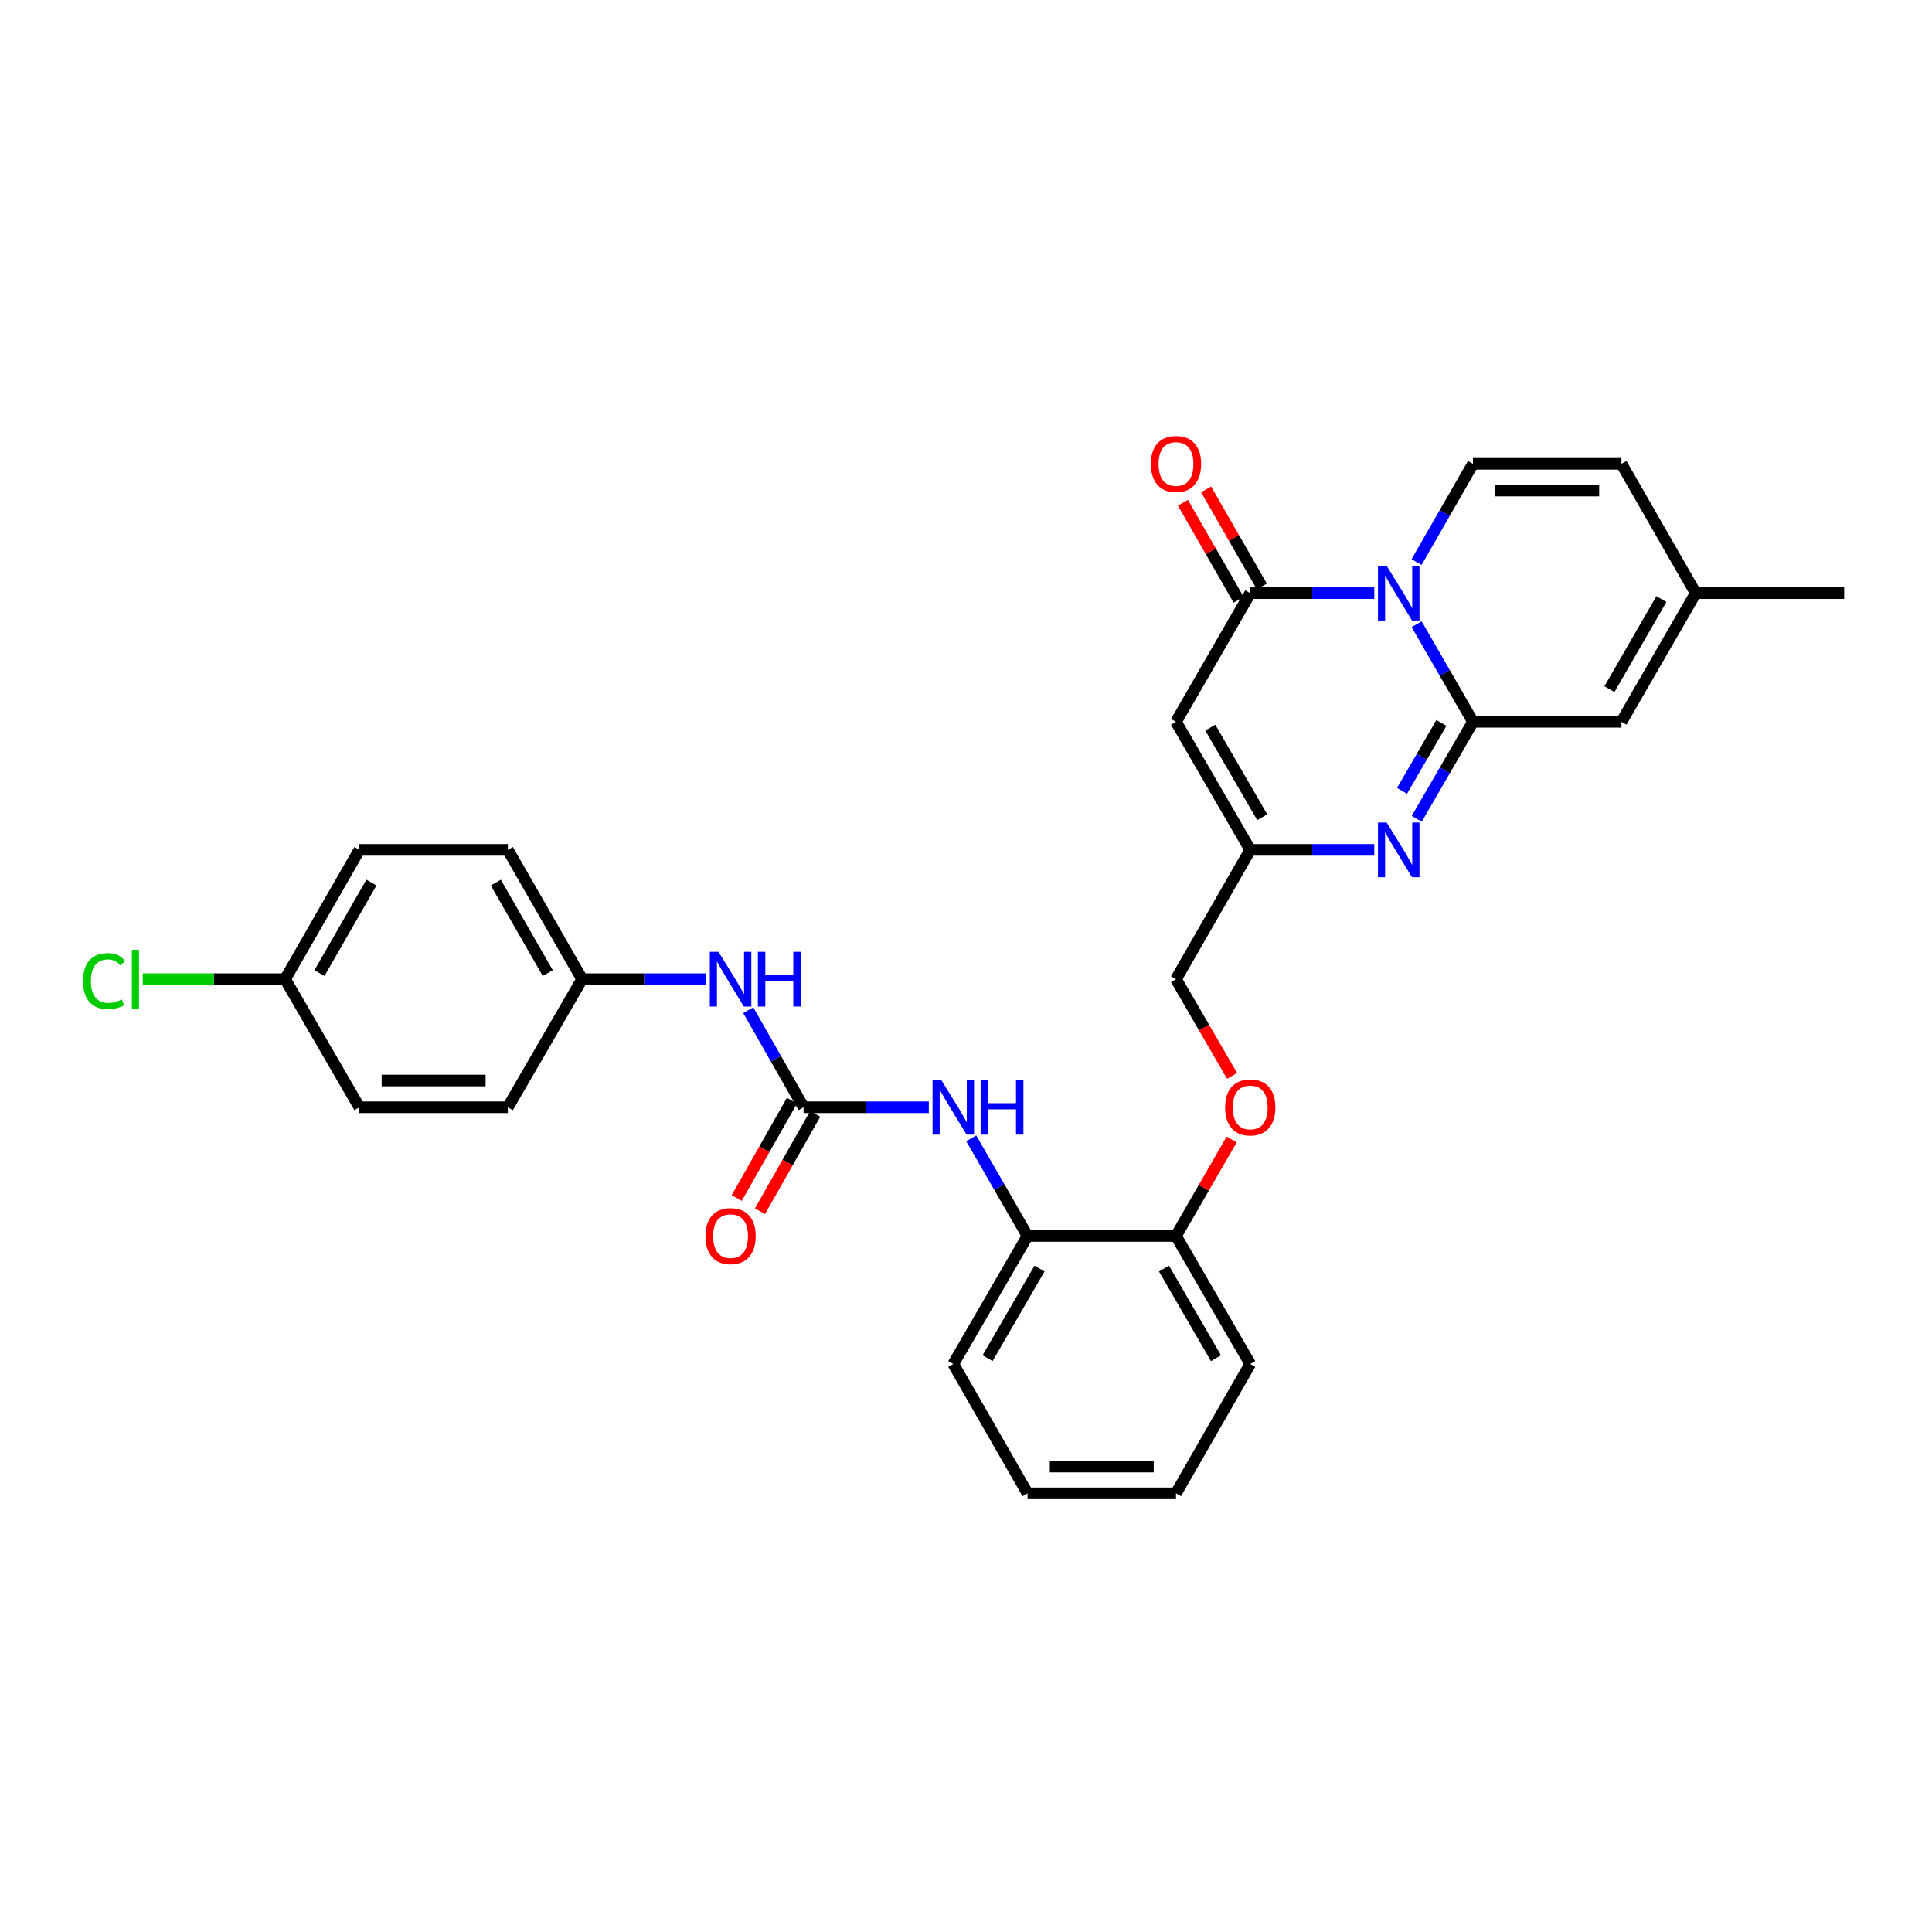 <?xml version='1.0' encoding='iso-8859-1'?>
<svg version='1.1' baseProfile='full'
              xmlns='http://www.w3.org/2000/svg'
                      xmlns:rdkit='http://www.rdkit.org/xml'
                      xmlns:xlink='http://www.w3.org/1999/xlink'
                  xml:space='preserve'
width='1000px' height='1000px' viewBox='0 0 1000 1000'>
<!-- END OF HEADER -->
<rect style='opacity:1.0;fill:#FFFFFF;stroke:none' width='1000' height='1000' x='0' y='0'> </rect>
<path class='bond-0' d='M 733.26,323.09 L 747.834,348.351' style='fill:none;fill-rule:evenodd;stroke:#0000FF;stroke-width:6px;stroke-linecap:butt;stroke-linejoin:miter;stroke-opacity:1' />
<path class='bond-0' d='M 747.834,348.351 L 762.408,373.612' style='fill:none;fill-rule:evenodd;stroke:#000000;stroke-width:6px;stroke-linecap:butt;stroke-linejoin:miter;stroke-opacity:1' />
<path class='bond-1' d='M 711.319,307.008 L 679.223,307.008' style='fill:none;fill-rule:evenodd;stroke:#0000FF;stroke-width:6px;stroke-linecap:butt;stroke-linejoin:miter;stroke-opacity:1' />
<path class='bond-1' d='M 679.223,307.008 L 647.126,307.008' style='fill:none;fill-rule:evenodd;stroke:#000000;stroke-width:6px;stroke-linecap:butt;stroke-linejoin:miter;stroke-opacity:1' />
<path class='bond-4' d='M 733.218,290.918 L 747.813,265.496' style='fill:none;fill-rule:evenodd;stroke:#0000FF;stroke-width:6px;stroke-linecap:butt;stroke-linejoin:miter;stroke-opacity:1' />
<path class='bond-4' d='M 747.813,265.496 L 762.408,240.073' style='fill:none;fill-rule:evenodd;stroke:#000000;stroke-width:6px;stroke-linecap:butt;stroke-linejoin:miter;stroke-opacity:1' />
<path class='bond-2' d='M 762.408,373.612 L 747.855,398.715' style='fill:none;fill-rule:evenodd;stroke:#000000;stroke-width:6px;stroke-linecap:butt;stroke-linejoin:miter;stroke-opacity:1' />
<path class='bond-2' d='M 747.855,398.715 L 733.301,423.817' style='fill:none;fill-rule:evenodd;stroke:#0000FF;stroke-width:6px;stroke-linecap:butt;stroke-linejoin:miter;stroke-opacity:1' />
<path class='bond-2' d='M 746.067,374.2 L 735.879,391.772' style='fill:none;fill-rule:evenodd;stroke:#000000;stroke-width:6px;stroke-linecap:butt;stroke-linejoin:miter;stroke-opacity:1' />
<path class='bond-2' d='M 735.879,391.772 L 725.692,409.344' style='fill:none;fill-rule:evenodd;stroke:#0000FF;stroke-width:6px;stroke-linecap:butt;stroke-linejoin:miter;stroke-opacity:1' />
<path class='bond-7' d='M 762.408,373.612 L 839.263,373.612' style='fill:none;fill-rule:evenodd;stroke:#000000;stroke-width:6px;stroke-linecap:butt;stroke-linejoin:miter;stroke-opacity:1' />
<path class='bond-3' d='M 647.126,307.008 L 608.698,373.612' style='fill:none;fill-rule:evenodd;stroke:#000000;stroke-width:6px;stroke-linecap:butt;stroke-linejoin:miter;stroke-opacity:1' />
<path class='bond-13' d='M 653.128,303.562 L 638.705,278.439' style='fill:none;fill-rule:evenodd;stroke:#000000;stroke-width:6px;stroke-linecap:butt;stroke-linejoin:miter;stroke-opacity:1' />
<path class='bond-13' d='M 638.705,278.439 L 624.282,253.317' style='fill:none;fill-rule:evenodd;stroke:#FF0000;stroke-width:6px;stroke-linecap:butt;stroke-linejoin:miter;stroke-opacity:1' />
<path class='bond-13' d='M 641.124,310.454 L 626.701,285.331' style='fill:none;fill-rule:evenodd;stroke:#000000;stroke-width:6px;stroke-linecap:butt;stroke-linejoin:miter;stroke-opacity:1' />
<path class='bond-13' d='M 626.701,285.331 L 612.278,260.209' style='fill:none;fill-rule:evenodd;stroke:#FF0000;stroke-width:6px;stroke-linecap:butt;stroke-linejoin:miter;stroke-opacity:1' />
<path class='bond-31' d='M 711.319,439.893 L 679.223,439.893' style='fill:none;fill-rule:evenodd;stroke:#0000FF;stroke-width:6px;stroke-linecap:butt;stroke-linejoin:miter;stroke-opacity:1' />
<path class='bond-31' d='M 679.223,439.893 L 647.126,439.893' style='fill:none;fill-rule:evenodd;stroke:#000000;stroke-width:6px;stroke-linecap:butt;stroke-linejoin:miter;stroke-opacity:1' />
<path class='bond-5' d='M 608.698,373.612 L 647.126,439.893' style='fill:none;fill-rule:evenodd;stroke:#000000;stroke-width:6px;stroke-linecap:butt;stroke-linejoin:miter;stroke-opacity:1' />
<path class='bond-5' d='M 626.438,376.611 L 653.337,423.008' style='fill:none;fill-rule:evenodd;stroke:#000000;stroke-width:6px;stroke-linecap:butt;stroke-linejoin:miter;stroke-opacity:1' />
<path class='bond-9' d='M 762.408,240.073 L 839.263,240.073' style='fill:none;fill-rule:evenodd;stroke:#000000;stroke-width:6px;stroke-linecap:butt;stroke-linejoin:miter;stroke-opacity:1' />
<path class='bond-9' d='M 773.936,253.915 L 827.735,253.915' style='fill:none;fill-rule:evenodd;stroke:#000000;stroke-width:6px;stroke-linecap:butt;stroke-linejoin:miter;stroke-opacity:1' />
<path class='bond-17' d='M 647.126,439.893 L 608.698,506.82' style='fill:none;fill-rule:evenodd;stroke:#000000;stroke-width:6px;stroke-linecap:butt;stroke-linejoin:miter;stroke-opacity:1' />
<path class='bond-6' d='M 415.931,573.116 L 448.339,573.116' style='fill:none;fill-rule:evenodd;stroke:#000000;stroke-width:6px;stroke-linecap:butt;stroke-linejoin:miter;stroke-opacity:1' />
<path class='bond-6' d='M 448.339,573.116 L 480.747,573.116' style='fill:none;fill-rule:evenodd;stroke:#0000FF;stroke-width:6px;stroke-linecap:butt;stroke-linejoin:miter;stroke-opacity:1' />
<path class='bond-12' d='M 415.931,573.116 L 401.615,548.002' style='fill:none;fill-rule:evenodd;stroke:#000000;stroke-width:6px;stroke-linecap:butt;stroke-linejoin:miter;stroke-opacity:1' />
<path class='bond-12' d='M 401.615,548.002 L 387.3,522.887' style='fill:none;fill-rule:evenodd;stroke:#0000FF;stroke-width:6px;stroke-linecap:butt;stroke-linejoin:miter;stroke-opacity:1' />
<path class='bond-14' d='M 409.911,569.701 L 395.621,594.89' style='fill:none;fill-rule:evenodd;stroke:#000000;stroke-width:6px;stroke-linecap:butt;stroke-linejoin:miter;stroke-opacity:1' />
<path class='bond-14' d='M 395.621,594.89 L 381.332,620.078' style='fill:none;fill-rule:evenodd;stroke:#FF0000;stroke-width:6px;stroke-linecap:butt;stroke-linejoin:miter;stroke-opacity:1' />
<path class='bond-14' d='M 421.951,576.531 L 407.661,601.72' style='fill:none;fill-rule:evenodd;stroke:#000000;stroke-width:6px;stroke-linecap:butt;stroke-linejoin:miter;stroke-opacity:1' />
<path class='bond-14' d='M 407.661,601.72 L 393.371,626.908' style='fill:none;fill-rule:evenodd;stroke:#FF0000;stroke-width:6px;stroke-linecap:butt;stroke-linejoin:miter;stroke-opacity:1' />
<path class='bond-30' d='M 839.263,373.612 L 877.691,307.008' style='fill:none;fill-rule:evenodd;stroke:#000000;stroke-width:6px;stroke-linecap:butt;stroke-linejoin:miter;stroke-opacity:1' />
<path class='bond-30' d='M 833.038,356.704 L 859.937,310.081' style='fill:none;fill-rule:evenodd;stroke:#000000;stroke-width:6px;stroke-linecap:butt;stroke-linejoin:miter;stroke-opacity:1' />
<path class='bond-8' d='M 502.7,589.199 L 517.272,614.463' style='fill:none;fill-rule:evenodd;stroke:#0000FF;stroke-width:6px;stroke-linecap:butt;stroke-linejoin:miter;stroke-opacity:1' />
<path class='bond-8' d='M 517.272,614.463 L 531.844,639.728' style='fill:none;fill-rule:evenodd;stroke:#000000;stroke-width:6px;stroke-linecap:butt;stroke-linejoin:miter;stroke-opacity:1' />
<path class='bond-10' d='M 839.263,240.073 L 877.691,307.008' style='fill:none;fill-rule:evenodd;stroke:#000000;stroke-width:6px;stroke-linecap:butt;stroke-linejoin:miter;stroke-opacity:1' />
<path class='bond-26' d='M 877.691,307.008 L 954.545,307.008' style='fill:none;fill-rule:evenodd;stroke:#000000;stroke-width:6px;stroke-linecap:butt;stroke-linejoin:miter;stroke-opacity:1' />
<path class='bond-11' d='M 531.844,639.728 L 608.698,639.728' style='fill:none;fill-rule:evenodd;stroke:#000000;stroke-width:6px;stroke-linecap:butt;stroke-linejoin:miter;stroke-opacity:1' />
<path class='bond-25' d='M 531.844,639.728 L 493.424,706.001' style='fill:none;fill-rule:evenodd;stroke:#000000;stroke-width:6px;stroke-linecap:butt;stroke-linejoin:miter;stroke-opacity:1' />
<path class='bond-25' d='M 538.056,656.611 L 511.162,703.002' style='fill:none;fill-rule:evenodd;stroke:#000000;stroke-width:6px;stroke-linecap:butt;stroke-linejoin:miter;stroke-opacity:1' />
<path class='bond-18' d='M 365.48,506.82 L 333.387,506.82' style='fill:none;fill-rule:evenodd;stroke:#0000FF;stroke-width:6px;stroke-linecap:butt;stroke-linejoin:miter;stroke-opacity:1' />
<path class='bond-18' d='M 333.387,506.82 L 301.294,506.82' style='fill:none;fill-rule:evenodd;stroke:#000000;stroke-width:6px;stroke-linecap:butt;stroke-linejoin:miter;stroke-opacity:1' />
<path class='bond-15' d='M 608.698,639.728 L 623.1,614.763' style='fill:none;fill-rule:evenodd;stroke:#000000;stroke-width:6px;stroke-linecap:butt;stroke-linejoin:miter;stroke-opacity:1' />
<path class='bond-15' d='M 623.1,614.763 L 637.502,589.799' style='fill:none;fill-rule:evenodd;stroke:#FF0000;stroke-width:6px;stroke-linecap:butt;stroke-linejoin:miter;stroke-opacity:1' />
<path class='bond-27' d='M 608.698,639.728 L 647.126,706.001' style='fill:none;fill-rule:evenodd;stroke:#000000;stroke-width:6px;stroke-linecap:butt;stroke-linejoin:miter;stroke-opacity:1' />
<path class='bond-27' d='M 602.488,656.612 L 629.387,703.003' style='fill:none;fill-rule:evenodd;stroke:#000000;stroke-width:6px;stroke-linecap:butt;stroke-linejoin:miter;stroke-opacity:1' />
<path class='bond-16' d='M 637.715,556.88 L 623.207,531.85' style='fill:none;fill-rule:evenodd;stroke:#FF0000;stroke-width:6px;stroke-linecap:butt;stroke-linejoin:miter;stroke-opacity:1' />
<path class='bond-16' d='M 623.207,531.85 L 608.698,506.82' style='fill:none;fill-rule:evenodd;stroke:#000000;stroke-width:6px;stroke-linecap:butt;stroke-linejoin:miter;stroke-opacity:1' />
<path class='bond-21' d='M 301.294,506.82 L 262.859,573.116' style='fill:none;fill-rule:evenodd;stroke:#000000;stroke-width:6px;stroke-linecap:butt;stroke-linejoin:miter;stroke-opacity:1' />
<path class='bond-22' d='M 301.294,506.82 L 262.859,439.893' style='fill:none;fill-rule:evenodd;stroke:#000000;stroke-width:6px;stroke-linecap:butt;stroke-linejoin:miter;stroke-opacity:1' />
<path class='bond-22' d='M 283.526,503.674 L 256.621,456.825' style='fill:none;fill-rule:evenodd;stroke:#000000;stroke-width:6px;stroke-linecap:butt;stroke-linejoin:miter;stroke-opacity:1' />
<path class='bond-19' d='M 147.577,506.82 L 186.012,439.893' style='fill:none;fill-rule:evenodd;stroke:#000000;stroke-width:6px;stroke-linecap:butt;stroke-linejoin:miter;stroke-opacity:1' />
<path class='bond-19' d='M 165.346,503.674 L 192.25,456.825' style='fill:none;fill-rule:evenodd;stroke:#000000;stroke-width:6px;stroke-linecap:butt;stroke-linejoin:miter;stroke-opacity:1' />
<path class='bond-20' d='M 147.577,506.82 L 110.723,506.82' style='fill:none;fill-rule:evenodd;stroke:#000000;stroke-width:6px;stroke-linecap:butt;stroke-linejoin:miter;stroke-opacity:1' />
<path class='bond-20' d='M 110.723,506.82 L 73.869,506.82' style='fill:none;fill-rule:evenodd;stroke:#00CC00;stroke-width:6px;stroke-linecap:butt;stroke-linejoin:miter;stroke-opacity:1' />
<path class='bond-33' d='M 147.577,506.82 L 186.012,573.116' style='fill:none;fill-rule:evenodd;stroke:#000000;stroke-width:6px;stroke-linecap:butt;stroke-linejoin:miter;stroke-opacity:1' />
<path class='bond-23' d='M 262.859,573.116 L 186.012,573.116' style='fill:none;fill-rule:evenodd;stroke:#000000;stroke-width:6px;stroke-linecap:butt;stroke-linejoin:miter;stroke-opacity:1' />
<path class='bond-23' d='M 251.332,559.274 L 197.539,559.274' style='fill:none;fill-rule:evenodd;stroke:#000000;stroke-width:6px;stroke-linecap:butt;stroke-linejoin:miter;stroke-opacity:1' />
<path class='bond-24' d='M 262.859,439.893 L 186.012,439.893' style='fill:none;fill-rule:evenodd;stroke:#000000;stroke-width:6px;stroke-linecap:butt;stroke-linejoin:miter;stroke-opacity:1' />
<path class='bond-32' d='M 493.424,706.001 L 531.844,772.936' style='fill:none;fill-rule:evenodd;stroke:#000000;stroke-width:6px;stroke-linecap:butt;stroke-linejoin:miter;stroke-opacity:1' />
<path class='bond-29' d='M 647.126,706.001 L 608.698,772.936' style='fill:none;fill-rule:evenodd;stroke:#000000;stroke-width:6px;stroke-linecap:butt;stroke-linejoin:miter;stroke-opacity:1' />
<path class='bond-28' d='M 531.844,772.936 L 608.698,772.936' style='fill:none;fill-rule:evenodd;stroke:#000000;stroke-width:6px;stroke-linecap:butt;stroke-linejoin:miter;stroke-opacity:1' />
<path class='bond-28' d='M 543.372,759.094 L 597.17,759.094' style='fill:none;fill-rule:evenodd;stroke:#000000;stroke-width:6px;stroke-linecap:butt;stroke-linejoin:miter;stroke-opacity:1' />
<path  class='atom-0' d='M 717.721 292.848
L 727.001 307.848
Q 727.921 309.328, 729.401 312.008
Q 730.881 314.688, 730.961 314.848
L 730.961 292.848
L 734.721 292.848
L 734.721 321.168
L 730.841 321.168
L 720.881 304.768
Q 719.721 302.848, 718.481 300.648
Q 717.281 298.448, 716.921 297.768
L 716.921 321.168
L 713.241 321.168
L 713.241 292.848
L 717.721 292.848
' fill='#0000FF'/>
<path  class='atom-3' d='M 717.721 425.733
L 727.001 440.733
Q 727.921 442.213, 729.401 444.893
Q 730.881 447.573, 730.961 447.733
L 730.961 425.733
L 734.721 425.733
L 734.721 454.053
L 730.841 454.053
L 720.881 437.653
Q 719.721 435.733, 718.481 433.533
Q 717.281 431.333, 716.921 430.653
L 716.921 454.053
L 713.241 454.053
L 713.241 425.733
L 717.721 425.733
' fill='#0000FF'/>
<path  class='atom-9' d='M 487.164 558.956
L 496.444 573.956
Q 497.364 575.436, 498.844 578.116
Q 500.324 580.796, 500.404 580.956
L 500.404 558.956
L 504.164 558.956
L 504.164 587.276
L 500.284 587.276
L 490.324 570.876
Q 489.164 568.956, 487.924 566.756
Q 486.724 564.556, 486.364 563.876
L 486.364 587.276
L 482.684 587.276
L 482.684 558.956
L 487.164 558.956
' fill='#0000FF'/>
<path  class='atom-9' d='M 507.564 558.956
L 511.404 558.956
L 511.404 570.996
L 525.884 570.996
L 525.884 558.956
L 529.724 558.956
L 529.724 587.276
L 525.884 587.276
L 525.884 574.196
L 511.404 574.196
L 511.404 587.276
L 507.564 587.276
L 507.564 558.956
' fill='#0000FF'/>
<path  class='atom-13' d='M 371.882 492.66
L 381.162 507.66
Q 382.082 509.14, 383.562 511.82
Q 385.042 514.5, 385.122 514.66
L 385.122 492.66
L 388.882 492.66
L 388.882 520.98
L 385.002 520.98
L 375.042 504.58
Q 373.882 502.66, 372.642 500.46
Q 371.442 498.26, 371.082 497.58
L 371.082 520.98
L 367.402 520.98
L 367.402 492.66
L 371.882 492.66
' fill='#0000FF'/>
<path  class='atom-13' d='M 392.282 492.66
L 396.122 492.66
L 396.122 504.7
L 410.602 504.7
L 410.602 492.66
L 414.442 492.66
L 414.442 520.98
L 410.602 520.98
L 410.602 507.9
L 396.122 507.9
L 396.122 520.98
L 392.282 520.98
L 392.282 492.66
' fill='#0000FF'/>
<path  class='atom-14' d='M 595.698 240.153
Q 595.698 233.353, 599.058 229.553
Q 602.418 225.753, 608.698 225.753
Q 614.978 225.753, 618.338 229.553
Q 621.698 233.353, 621.698 240.153
Q 621.698 247.033, 618.298 250.953
Q 614.898 254.833, 608.698 254.833
Q 602.458 254.833, 599.058 250.953
Q 595.698 247.073, 595.698 240.153
M 608.698 251.633
Q 613.018 251.633, 615.338 248.753
Q 617.698 245.833, 617.698 240.153
Q 617.698 234.593, 615.338 231.793
Q 613.018 228.953, 608.698 228.953
Q 604.378 228.953, 602.018 231.753
Q 599.698 234.553, 599.698 240.153
Q 599.698 245.873, 602.018 248.753
Q 604.378 251.633, 608.698 251.633
' fill='#FF0000'/>
<path  class='atom-15' d='M 365.142 639.808
Q 365.142 633.008, 368.502 629.208
Q 371.862 625.408, 378.142 625.408
Q 384.422 625.408, 387.782 629.208
Q 391.142 633.008, 391.142 639.808
Q 391.142 646.688, 387.742 650.608
Q 384.342 654.488, 378.142 654.488
Q 371.902 654.488, 368.502 650.608
Q 365.142 646.728, 365.142 639.808
M 378.142 651.288
Q 382.462 651.288, 384.782 648.408
Q 387.142 645.488, 387.142 639.808
Q 387.142 634.248, 384.782 631.448
Q 382.462 628.608, 378.142 628.608
Q 373.822 628.608, 371.462 631.408
Q 369.142 634.208, 369.142 639.808
Q 369.142 645.528, 371.462 648.408
Q 373.822 651.288, 378.142 651.288
' fill='#FF0000'/>
<path  class='atom-17' d='M 634.126 573.196
Q 634.126 566.396, 637.486 562.596
Q 640.846 558.796, 647.126 558.796
Q 653.406 558.796, 656.766 562.596
Q 660.126 566.396, 660.126 573.196
Q 660.126 580.076, 656.726 583.996
Q 653.326 587.876, 647.126 587.876
Q 640.886 587.876, 637.486 583.996
Q 634.126 580.116, 634.126 573.196
M 647.126 584.676
Q 651.446 584.676, 653.766 581.796
Q 656.126 578.876, 656.126 573.196
Q 656.126 567.636, 653.766 564.836
Q 651.446 561.996, 647.126 561.996
Q 642.806 561.996, 640.446 564.796
Q 638.126 567.596, 638.126 573.196
Q 638.126 578.916, 640.446 581.796
Q 642.806 584.676, 647.126 584.676
' fill='#FF0000'/>
<path  class='atom-21' d='M 42.971 507.8
Q 42.971 500.76, 46.251 497.08
Q 49.571 493.36, 55.851 493.36
Q 61.691 493.36, 64.811 497.48
L 62.171 499.64
Q 59.891 496.64, 55.851 496.64
Q 51.571 496.64, 49.291 499.52
Q 47.051 502.36, 47.051 507.8
Q 47.051 513.4, 49.371 516.28
Q 51.731 519.16, 56.291 519.16
Q 59.411 519.16, 63.051 517.28
L 64.171 520.28
Q 62.691 521.24, 60.451 521.8
Q 58.211 522.36, 55.731 522.36
Q 49.571 522.36, 46.251 518.6
Q 42.971 514.84, 42.971 507.8
' fill='#00CC00'/>
<path  class='atom-21' d='M 68.251 491.64
L 71.931 491.64
L 71.931 522
L 68.251 522
L 68.251 491.64
' fill='#00CC00'/>
</svg>
